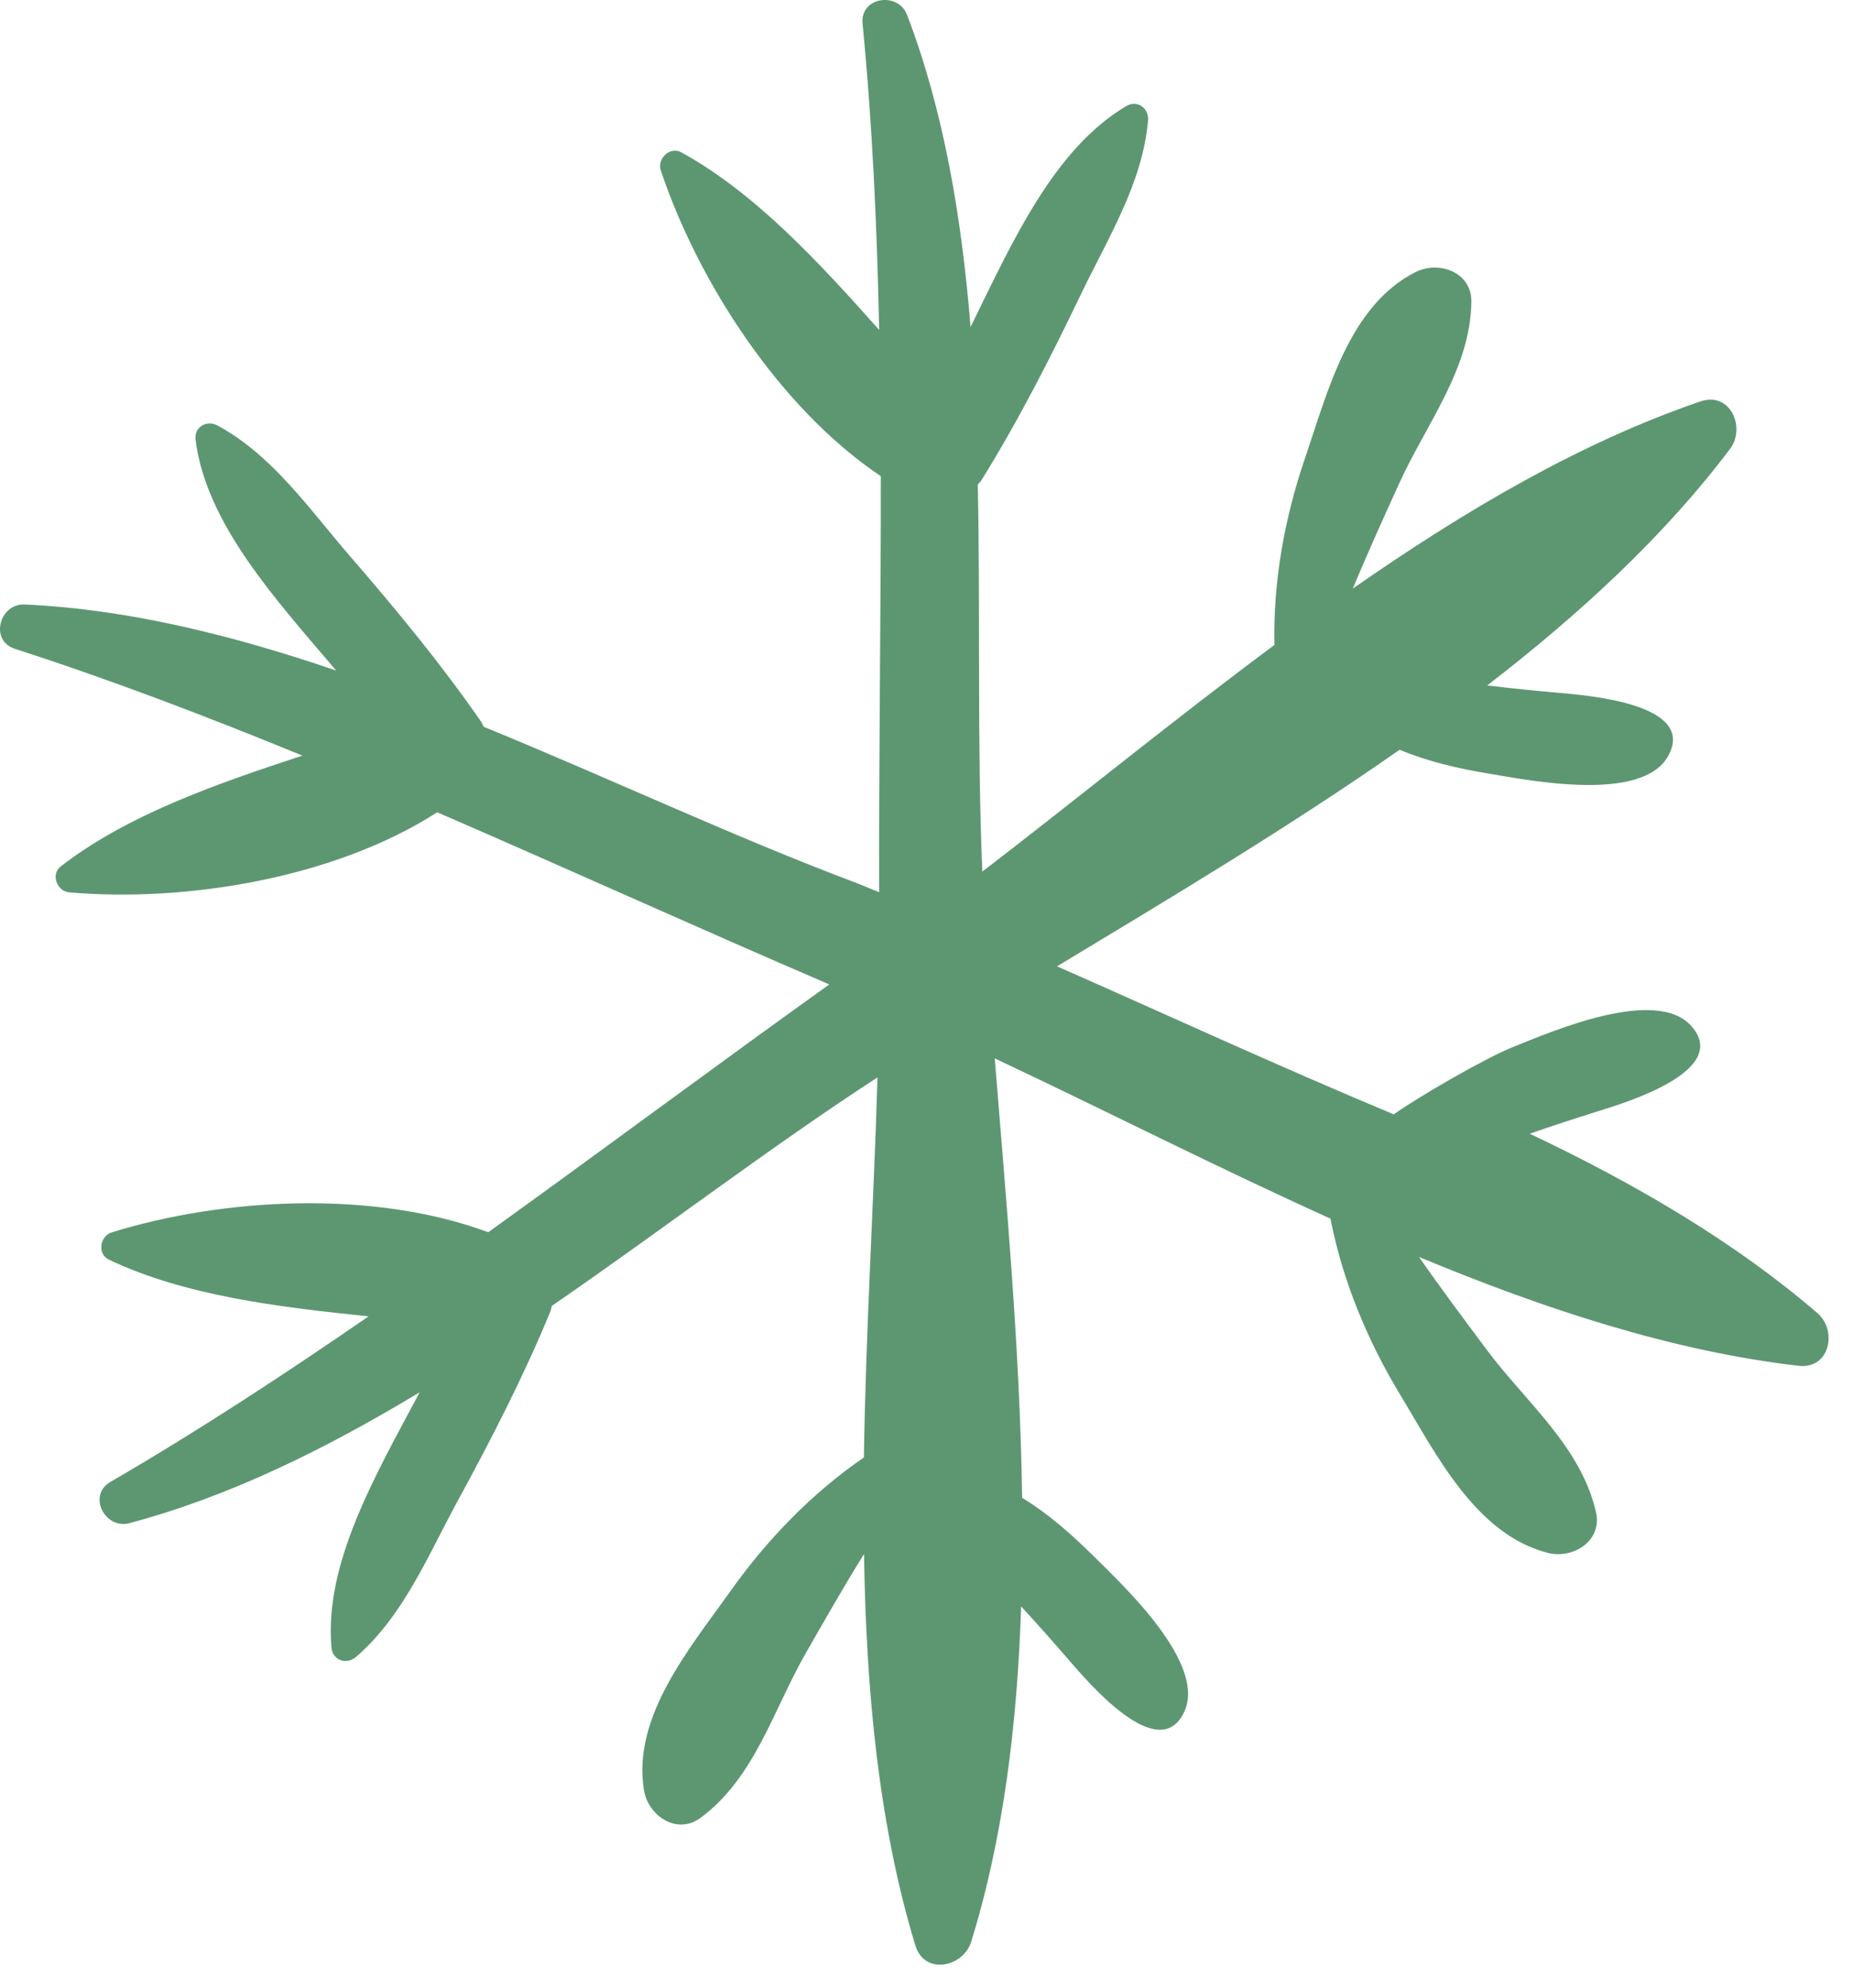 <svg width="55" height="59" viewBox="0 0 55 59" fill="none" xmlns="http://www.w3.org/2000/svg">
<path d="M53.944 38.973C51.499 36.87 48.563 35.144 45.405 33.649C46.089 33.41 46.773 33.189 47.419 32.986C48.188 32.745 51.384 31.798 50.207 30.459C49.159 29.264 46.042 30.622 44.907 31.076C44.079 31.406 42.118 32.544 41.368 33.074C37.852 31.606 34.587 30.094 31.374 28.681C34.73 26.657 38.245 24.558 41.544 22.252C42.39 22.61 43.325 22.818 44.204 22.964C45.41 23.165 48.744 23.828 49.514 22.438C50.379 20.878 47.055 20.634 46.251 20.562C45.577 20.502 44.862 20.431 44.143 20.344C46.91 18.21 49.41 15.899 51.351 13.322C51.827 12.691 51.357 11.61 50.472 11.914C46.914 13.131 43.483 15.148 40.154 17.469C40.59 16.415 41.063 15.376 41.532 14.344C42.338 12.574 43.644 10.958 43.673 8.958C43.684 8.07 42.702 7.73 42.017 8.075C40.038 9.069 39.399 11.653 38.733 13.604C38.129 15.37 37.785 17.266 37.827 19.142C34.861 21.346 31.977 23.703 29.158 25.869C28.999 22.254 29.102 18.319 29.023 14.384C29.054 14.341 29.095 14.31 29.124 14.264C30.238 12.47 31.179 10.619 32.092 8.717C32.888 7.062 33.915 5.432 34.076 3.576C34.107 3.213 33.759 2.954 33.429 3.149C31.273 4.427 30.048 7.182 28.808 9.705C28.544 6.449 28.013 3.293 26.923 0.44C26.656 -0.257 25.523 -0.094 25.602 0.7C25.896 3.704 26.031 6.741 26.095 9.791C24.299 7.775 22.414 5.726 20.221 4.521C19.882 4.335 19.498 4.712 19.613 5.057C20.707 8.326 23.114 12.101 26.144 14.133C26.148 18.262 26.083 22.389 26.095 26.48C25.839 26.381 25.586 26.268 25.329 26.172C21.839 24.859 18.133 23.119 14.355 21.569C14.329 21.523 14.316 21.472 14.286 21.428C13.083 19.692 11.76 18.092 10.379 16.496C9.178 15.107 8.092 13.515 6.456 12.629C6.134 12.456 5.758 12.672 5.805 13.052C6.118 15.539 8.158 17.76 9.978 19.902C6.887 18.847 3.78 18.077 0.728 17.942C-0.015 17.909 -0.318 19.013 0.441 19.257C3.314 20.184 6.154 21.27 8.975 22.426C6.412 23.27 3.781 24.183 1.803 25.715C1.498 25.951 1.691 26.454 2.053 26.485C5.487 26.784 9.908 26.08 12.977 24.109C16.879 25.798 20.749 27.558 24.615 29.218C21.245 31.629 17.889 34.131 14.492 36.573C11.072 35.302 6.603 35.555 3.312 36.579C2.964 36.687 2.882 37.219 3.231 37.385C5.491 38.461 8.256 38.792 10.94 39.07C8.429 40.801 5.886 42.467 3.276 43.984C2.587 44.385 3.118 45.4 3.838 45.208C6.79 44.425 9.661 43.012 12.457 41.322C11.135 43.804 9.616 46.407 9.839 48.904C9.874 49.286 10.287 49.417 10.565 49.18C11.975 47.964 12.697 46.178 13.575 44.566C14.584 42.711 15.536 40.868 16.341 38.913C16.36 38.864 16.362 38.812 16.378 38.761C19.713 36.461 22.937 33.995 26.045 31.978C25.94 35.624 25.698 39.453 25.642 43.257C24.095 44.319 22.759 45.705 21.679 47.227C20.485 48.909 18.762 50.938 19.112 53.124C19.233 53.882 20.083 54.481 20.797 53.952C22.403 52.76 22.951 50.755 23.915 49.068C24.48 48.083 25.044 47.092 25.645 46.122C25.708 50.18 26.077 54.144 27.169 57.741C27.44 58.637 28.592 58.387 28.826 57.633C29.781 54.551 30.195 51.17 30.309 47.678C30.8 48.211 31.276 48.75 31.719 49.262C32.247 49.871 34.387 52.426 35.148 50.813C35.826 49.375 33.339 47.059 32.47 46.196C31.837 45.568 31.123 44.931 30.338 44.455C30.277 40.076 29.863 35.622 29.526 31.413C32.761 32.936 36.1 34.638 39.49 36.169C39.849 38.011 40.589 39.79 41.554 41.386C42.622 43.151 43.797 45.54 45.94 46.089C46.684 46.281 47.572 45.739 47.37 44.873C46.917 42.925 45.297 41.624 44.133 40.067C43.454 39.157 42.77 38.244 42.12 37.308C45.867 38.866 49.65 40.105 53.385 40.537C54.314 40.645 54.544 39.489 53.944 38.973Z" fill="#5D9772"/>
</svg>
